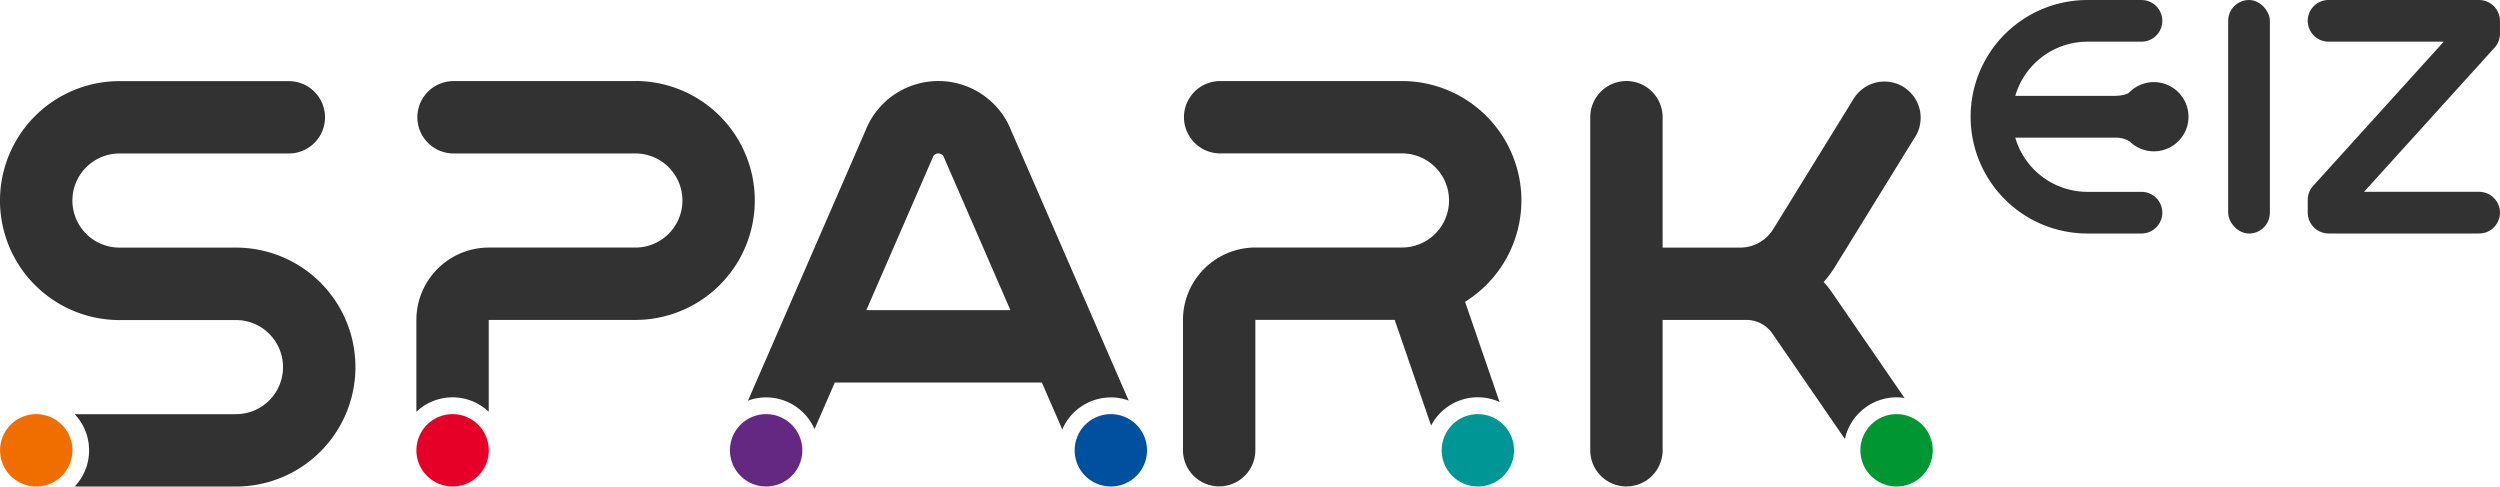<svg xmlns="http://www.w3.org/2000/svg" width="276.948" height="53.898" viewBox="0 0 276.948 53.898"><g id="EIZ_SPARK_Logo_rgb_color" transform="translate(-48.18 -31.18)"><path id="Pfad_868" data-name="Pfad 868" d="M52.2,126.067a4.008,4.008,0,1,0-4.008-4.008,4.01,4.01,0,0,0,4.008,4.008" transform="translate(-0.005 -40.994)" fill="#f06e00"></path><g id="Gruppe_918" data-name="Gruppe 918" transform="translate(266.482 31.18)"><rect id="Rechteck_97" data-name="Rechteck 97" width="4.621" height="25.872" rx="2.31" transform="translate(28.533 0)" fill="#323232"></rect><path id="Pfad_869" data-name="Pfad 869" d="M551.25,31.18H534.578a2.307,2.307,0,0,0-2.308,2.308h0a2.307,2.307,0,0,0,2.308,2.308h12.759l-14.465,15.97a2.311,2.311,0,0,0-.6,1.553v1.41a2.317,2.317,0,0,0,2.313,2.318h16.672a2.307,2.307,0,0,0,2.308-2.308h0a2.307,2.307,0,0,0-2.308-2.308H538.507l14.459-15.97a2.3,2.3,0,0,0,.6-1.553V33.5a2.317,2.317,0,0,0-2.313-2.318Z" transform="translate(-494.923 -31.18)" fill="#323232"></path><path id="Pfad_870" data-name="Pfad 870" d="M479.141,46.828h0a.533.533,0,0,0,.09.079,3.834,3.834,0,1,0,0-5.593.415.415,0,0,0-.09.084c-.391.4-1.59.4-1.59.4H466.5a8.328,8.328,0,0,1,7.985-6h5.994a2.308,2.308,0,1,0,0-4.616h-5.994a12.933,12.933,0,1,0,0,25.866h5.994a2.308,2.308,0,1,0,0-4.616h-5.994a8.328,8.328,0,0,1-7.985-6h11.069a2.827,2.827,0,0,1,1.568.4Z" transform="translate(-461.55 -31.18)" fill="#323232"></path></g><g id="Gruppe_920" data-name="Gruppe 920" transform="translate(48.18 40.152)"><path id="Pfad_871" data-name="Pfad 871" d="M442.438,126.067a4.008,4.008,0,1,0-4.008-4.008,4.01,4.01,0,0,0,4.008,4.008" transform="translate(-232.338 -81.146)" fill="#009632"></path><path id="Pfad_872" data-name="Pfad 872" d="M139.538,126.067a4.008,4.008,0,1,0-4.008-4.008,4.01,4.01,0,0,0,4.008,4.008" transform="translate(-89.4 -81.146)" fill="#e60028"></path><path id="Pfad_873" data-name="Pfad 873" d="M205.308,126.067a4.008,4.008,0,1,0-4.008-4.008,4.01,4.01,0,0,0,4.008,4.008" transform="translate(-120.437 -81.146)" fill="#642882"></path><path id="Pfad_874" data-name="Pfad 874" d="M354.608,126.067a4.008,4.008,0,1,0-4.008-4.008,4.01,4.01,0,0,0,4.008,4.008" transform="translate(-190.891 -81.146)" fill="#009696"></path><path id="Pfad_875" data-name="Pfad 875" d="M277.618,126.067a4.008,4.008,0,1,0-4.008-4.008,4.01,4.01,0,0,0,4.008,4.008" transform="translate(-154.56 -81.146)" fill="#0050a0"></path><g id="Gruppe_919" data-name="Gruppe 919" transform="translate(46.125)"><path id="Pfad_876" data-name="Pfad 876" d="M417.8,54.3a4.011,4.011,0,0,0-6.828-4.209l-8.935,14.486a4.3,4.3,0,0,1-3.676,2.054h-8.582V52.188a4.008,4.008,0,1,0-8.017,0V89.082a4.008,4.008,0,0,0,8.017,0V74.643h9.279a3.5,3.5,0,0,1,2.883,1.516l8.032,11.676a5.865,5.865,0,0,1,5.719-4.616,6.156,6.156,0,0,1,.887.074l-8.032-11.682a11.074,11.074,0,0,0-.924-1.167,12.936,12.936,0,0,0,1.236-1.664L417.792,54.3Z" transform="translate(-251.72 -48.175)" fill="#323232"></path><path id="Pfad_877" data-name="Pfad 877" d="M333.825,61.414A13.248,13.248,0,0,0,320.591,48.18H300.449a4.008,4.008,0,0,0,0,8.017h20.142a5.212,5.212,0,1,1,0,10.425H304.352a8.03,8.03,0,0,0-8.022,8.017V89.076a4.008,4.008,0,0,0,8.017,0V74.638h15.436l4.035,11.708a5.833,5.833,0,0,1,7.584-2.609l-3.823-11.1a13.232,13.232,0,0,0,6.242-11.227Z" transform="translate(-211.406 -48.175)" fill="#323232"></path><path id="Pfad_878" data-name="Pfad 878" d="M159.781,48.181H139.639a4.008,4.008,0,0,0,0,8.017h20.142a5.212,5.212,0,0,1,0,10.425H143.542a8.03,8.03,0,0,0-8.022,8.017V84.815a5.82,5.82,0,0,1,8.017,0V74.639h16.239a13.234,13.234,0,0,0,0-26.469Z" transform="translate(-135.52 -48.17)" fill="#323232"></path><path id="Pfad_879" data-name="Pfad 879" d="M245.279,83.225a5.84,5.84,0,0,1,1.975.349L234,53.118l-.116-.243a8.687,8.687,0,0,0-15.431,0l-.063.121L205.08,83.589a5.778,5.778,0,0,1,2.007-.364,5.862,5.862,0,0,1,5.366,3.517l2.244-5.16h22.941l2.26,5.191a5.869,5.869,0,0,1,5.381-3.544Zm-27.086-9.664,7.43-17.074a.671.671,0,0,1,1.1,0l7.43,17.074Z" transform="translate(-168.345 -48.175)" fill="#323232"></path></g><path id="Pfad_880" data-name="Pfad 880" d="M74.321,66.641H61.414a5.212,5.212,0,1,1,0-10.425H80.178a4.008,4.008,0,1,0,0-8.017H61.414a13.234,13.234,0,1,0,0,26.469H74.321a5.212,5.212,0,1,1,0,10.425H56.455a5.834,5.834,0,0,1,0,8.017H74.321a13.234,13.234,0,0,0,0-26.469Z" transform="translate(-48.18 -48.184)" fill="#323232"></path></g></g></svg>